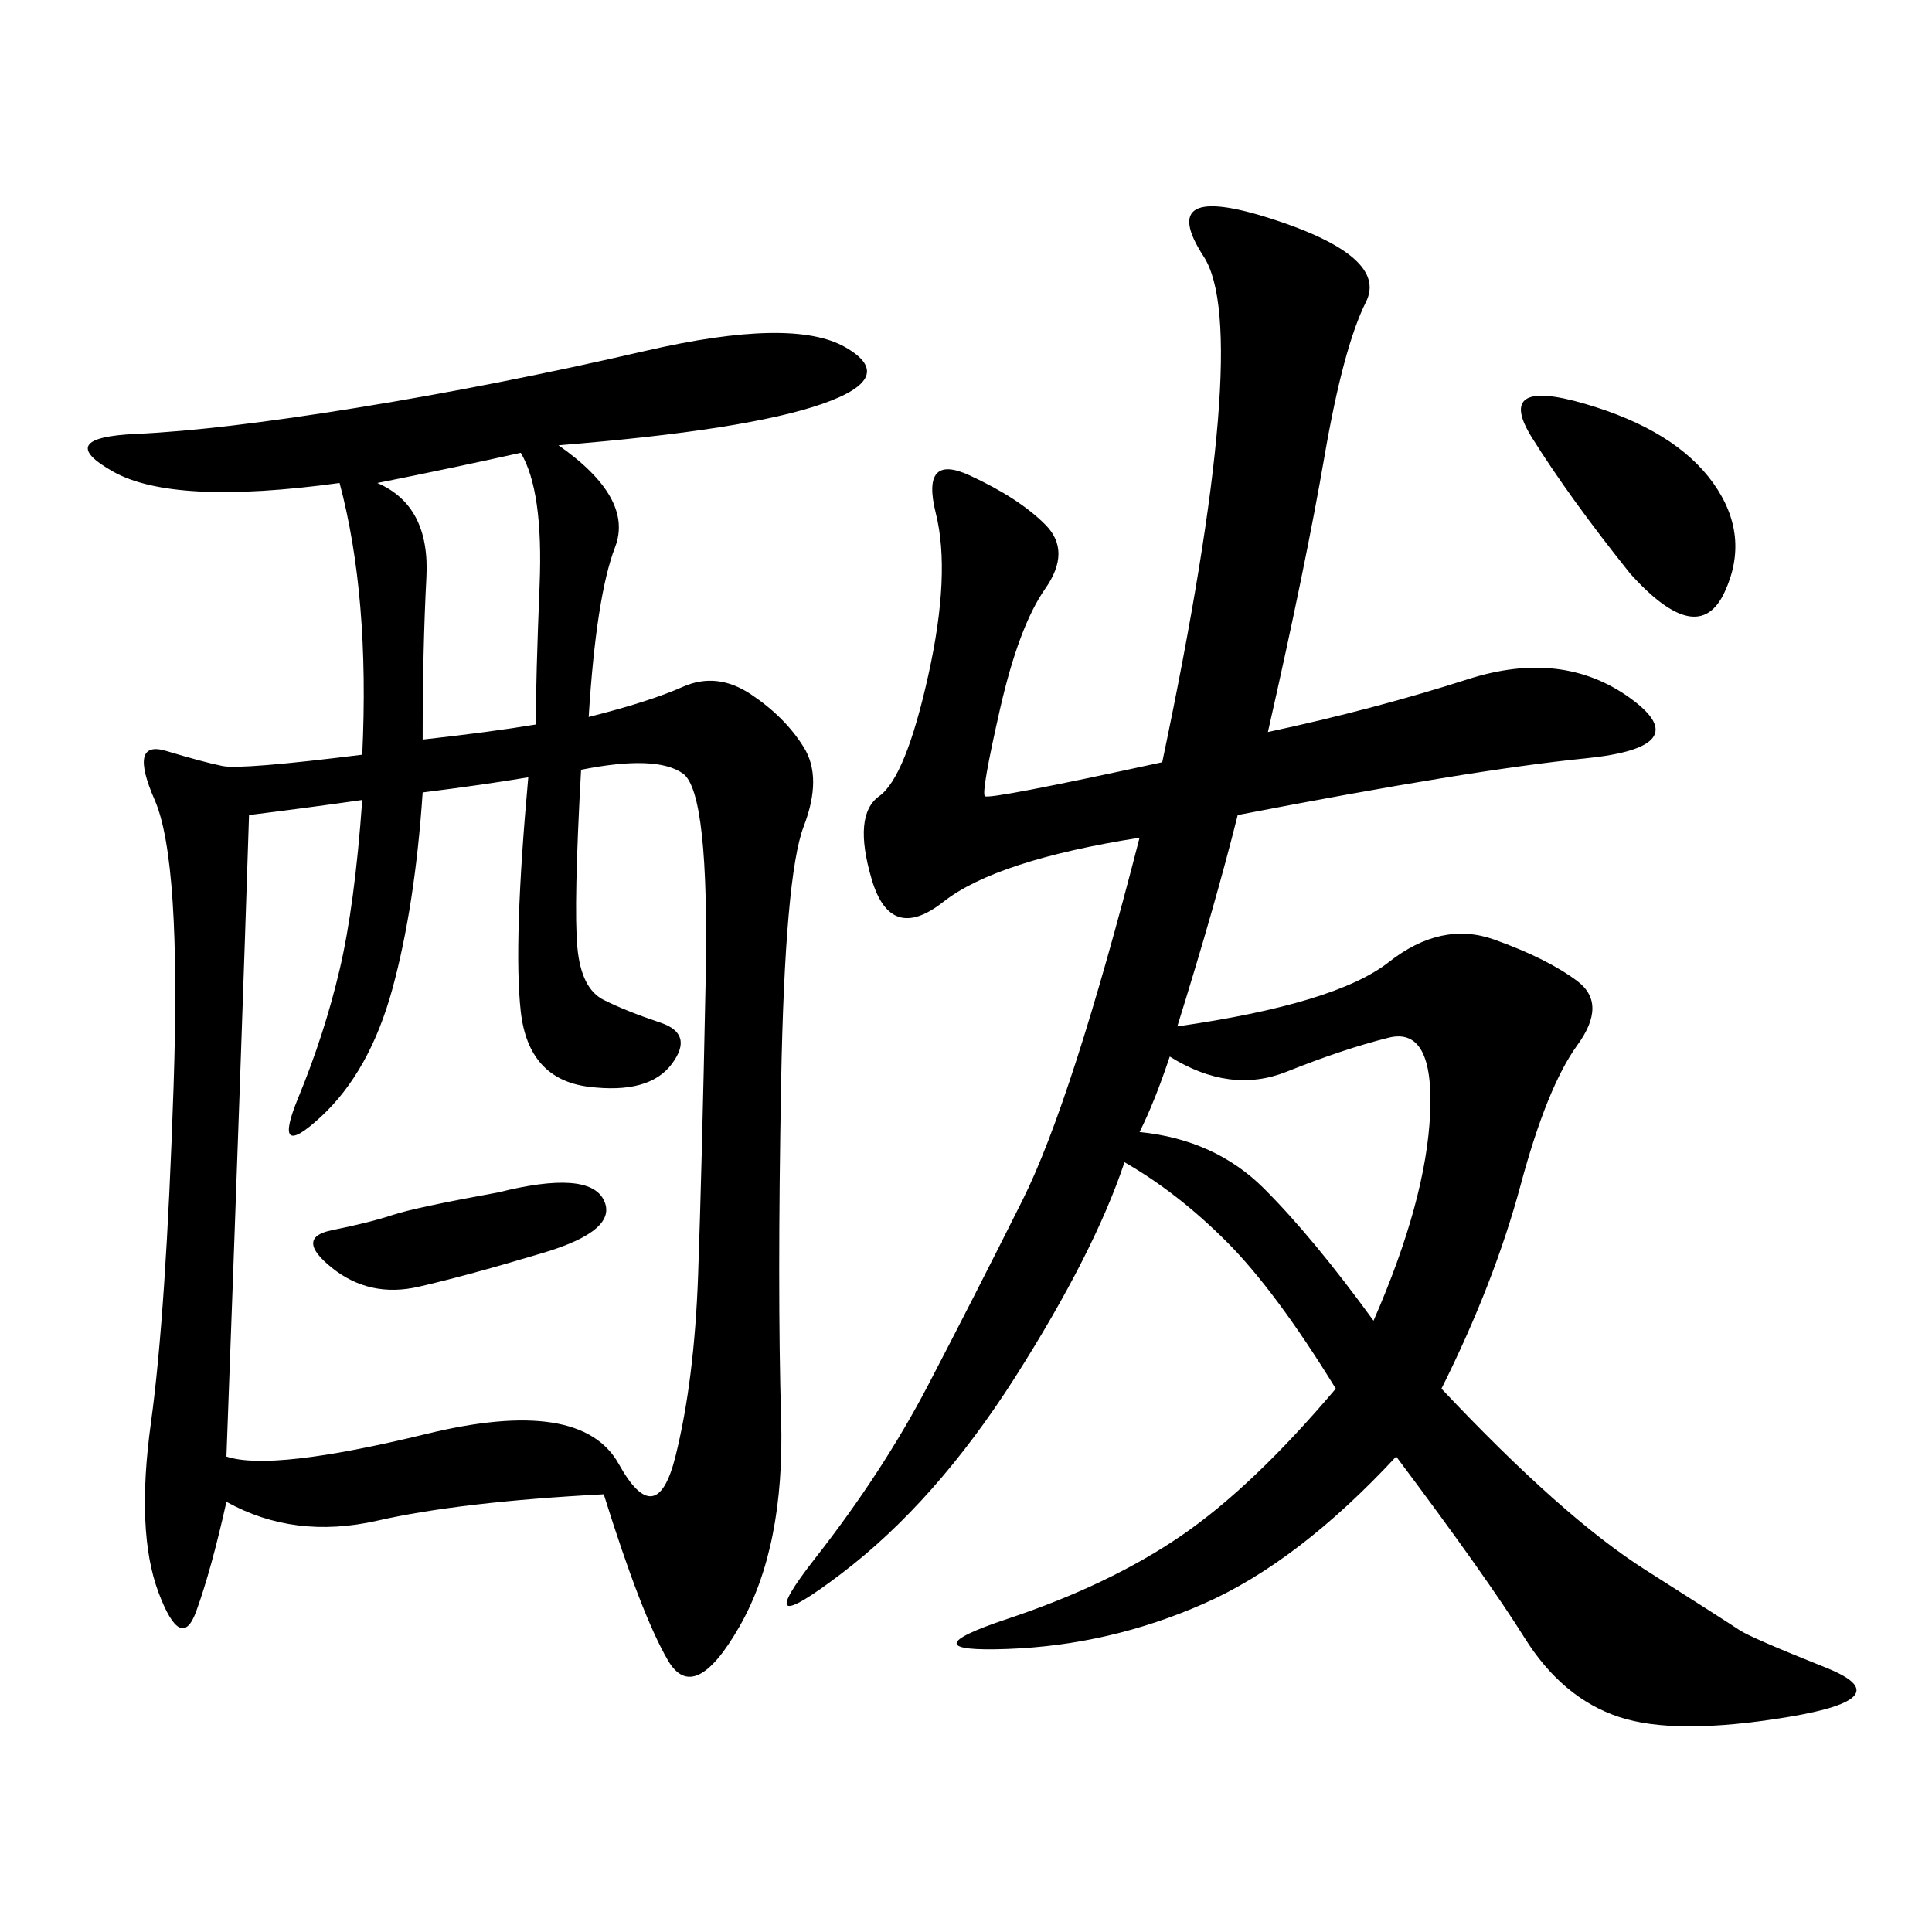 <svg xmlns="http://www.w3.org/2000/svg" xmlns:xlink="http://www.w3.org/1999/xlink" width="300" height="300"><path d="M86.72 69.14Q98.44 77.34 95.51 84.96Q92.58 92.58 91.41 111.33L91.41 111.33Q100.78 108.98 106.05 106.64Q111.33 104.30 116.60 107.81Q121.88 111.33 124.80 116.02Q127.73 120.70 124.80 128.32Q121.88 135.94 121.29 168.16Q120.70 200.39 121.29 220.31Q121.88 240.23 114.84 252.54Q107.81 264.84 103.71 257.81Q99.61 250.78 93.75 232.03L93.75 232.03Q71.48 233.20 58.59 236.13Q45.70 239.06 35.16 233.20L35.16 233.20Q32.81 243.75 30.47 250.20Q28.13 256.64 24.61 247.27Q21.09 237.89 23.44 220.90Q25.78 203.91 26.95 168.75Q28.13 133.59 24.02 124.22Q19.92 114.84 25.78 116.60Q31.64 118.36 34.57 118.95Q37.50 119.53 56.25 117.19L56.25 117.19Q57.42 92.58 52.73 75L52.73 75Q26.95 78.52 17.58 73.24Q8.20 67.97 21.09 67.38Q33.98 66.80 55.66 63.28Q77.34 59.77 100.20 54.49Q123.05 49.22 131.25 53.91Q139.45 58.59 127.73 62.70Q116.02 66.80 86.72 69.14L86.72 69.14ZM174.61 180.47Q169.92 194.53 157.62 213.87Q145.31 233.20 130.66 244.34Q116.02 255.47 126.56 241.99Q137.11 228.52 144.14 215.04Q151.17 201.56 158.79 186.33Q166.41 171.09 176.95 130.08L176.95 130.08Q154.69 133.59 146.48 140.04Q138.28 146.48 135.35 136.52Q132.42 126.56 136.52 123.63Q140.63 120.70 144.14 104.88Q147.66 89.06 145.31 79.69Q142.97 70.31 150.59 73.83Q158.20 77.34 162.30 81.45Q166.41 85.55 162.30 91.41Q158.20 97.27 155.27 110.16Q152.34 123.05 152.93 123.63Q153.52 124.22 180.47 118.36L180.47 118.36Q194.53 51.56 186.91 39.84Q179.30 28.13 197.46 33.98Q215.63 39.84 212.11 46.88Q208.59 53.91 205.66 70.90Q202.73 87.89 196.88 113.67L196.88 113.67Q213.28 110.16 227.93 105.47Q242.58 100.78 253.13 108.40Q263.67 116.02 246.09 117.77Q228.52 119.53 192.19 126.56L192.19 126.56Q188.67 140.63 182.81 159.38L182.81 159.38Q207.42 155.86 215.63 149.41Q223.83 142.97 232.03 145.90Q240.23 148.83 244.92 152.34Q249.61 155.86 244.92 162.30Q240.23 168.75 236.13 183.98Q232.03 199.22 223.83 215.63L223.83 215.63Q242.58 235.55 255.47 243.75Q268.36 251.95 270.12 253.13Q271.88 254.30 283.59 258.98Q295.31 263.67 277.73 266.60Q260.16 269.53 251.37 266.60Q242.58 263.67 236.72 254.30Q230.86 244.92 216.80 226.17L216.80 226.17Q201.56 242.58 186.91 249.02Q172.27 255.47 156.45 256.05Q140.63 256.64 156.45 251.37Q172.27 246.09 183.40 238.48Q194.53 230.86 207.42 215.63L207.42 215.63Q198.05 200.39 190.43 192.77Q182.81 185.16 174.61 180.47L174.61 180.47ZM38.67 126.56Q37.50 162.89 35.16 226.17L35.16 226.17Q42.19 228.52 66.21 222.66Q90.23 216.80 96.09 227.34Q101.95 237.89 104.88 226.17Q107.81 214.45 108.40 198.05Q108.98 181.64 109.57 152.34Q110.16 123.05 106.05 120.12Q101.95 117.19 90.23 119.53L90.23 119.53Q89.06 140.63 89.65 147.07Q90.23 153.52 93.75 155.27Q97.27 157.03 102.54 158.79Q107.81 160.55 104.30 165.23Q100.78 169.92 91.41 168.75Q82.03 167.58 80.86 157.03Q79.69 146.48 82.03 120.70L82.03 120.70Q75 121.88 65.63 123.05L65.63 123.05Q64.45 140.63 60.94 153.52Q57.42 166.41 49.80 173.44Q42.19 180.47 46.29 170.51Q50.39 160.55 52.73 150.59Q55.08 140.63 56.25 124.22L56.25 124.22Q48.05 125.39 38.67 126.56L38.67 126.56ZM176.95 175.78Q188.67 176.95 196.29 184.57Q203.91 192.19 213.28 205.08L213.28 205.08Q221.48 186.33 222.07 172.85Q222.66 159.38 215.63 161.13Q208.59 162.89 199.80 166.41Q191.02 169.92 181.64 164.06L181.64 164.06Q179.30 171.09 176.95 175.78L176.95 175.78ZM65.63 114.84Q76.17 113.67 83.20 112.50L83.20 112.50Q83.20 105.47 83.79 90.82Q84.38 76.17 80.86 70.31L80.86 70.31Q70.31 72.66 58.59 75L58.59 75Q66.80 78.52 66.21 89.65Q65.63 100.78 65.63 114.84L65.63 114.84ZM253.13 89.06Q243.75 77.34 237.89 67.97Q232.03 58.59 246.09 62.70Q260.16 66.80 266.02 75Q271.88 83.20 267.77 91.99Q263.67 100.78 253.13 89.06L253.13 89.06ZM77.34 185.16Q91.41 181.64 93.75 186.33Q96.09 191.02 84.38 194.53Q72.66 198.05 65.04 199.80Q57.42 201.56 51.56 196.88Q45.70 192.19 51.56 191.02Q57.42 189.84 60.94 188.67Q64.45 187.50 77.34 185.16L77.34 185.16Z"/></svg>